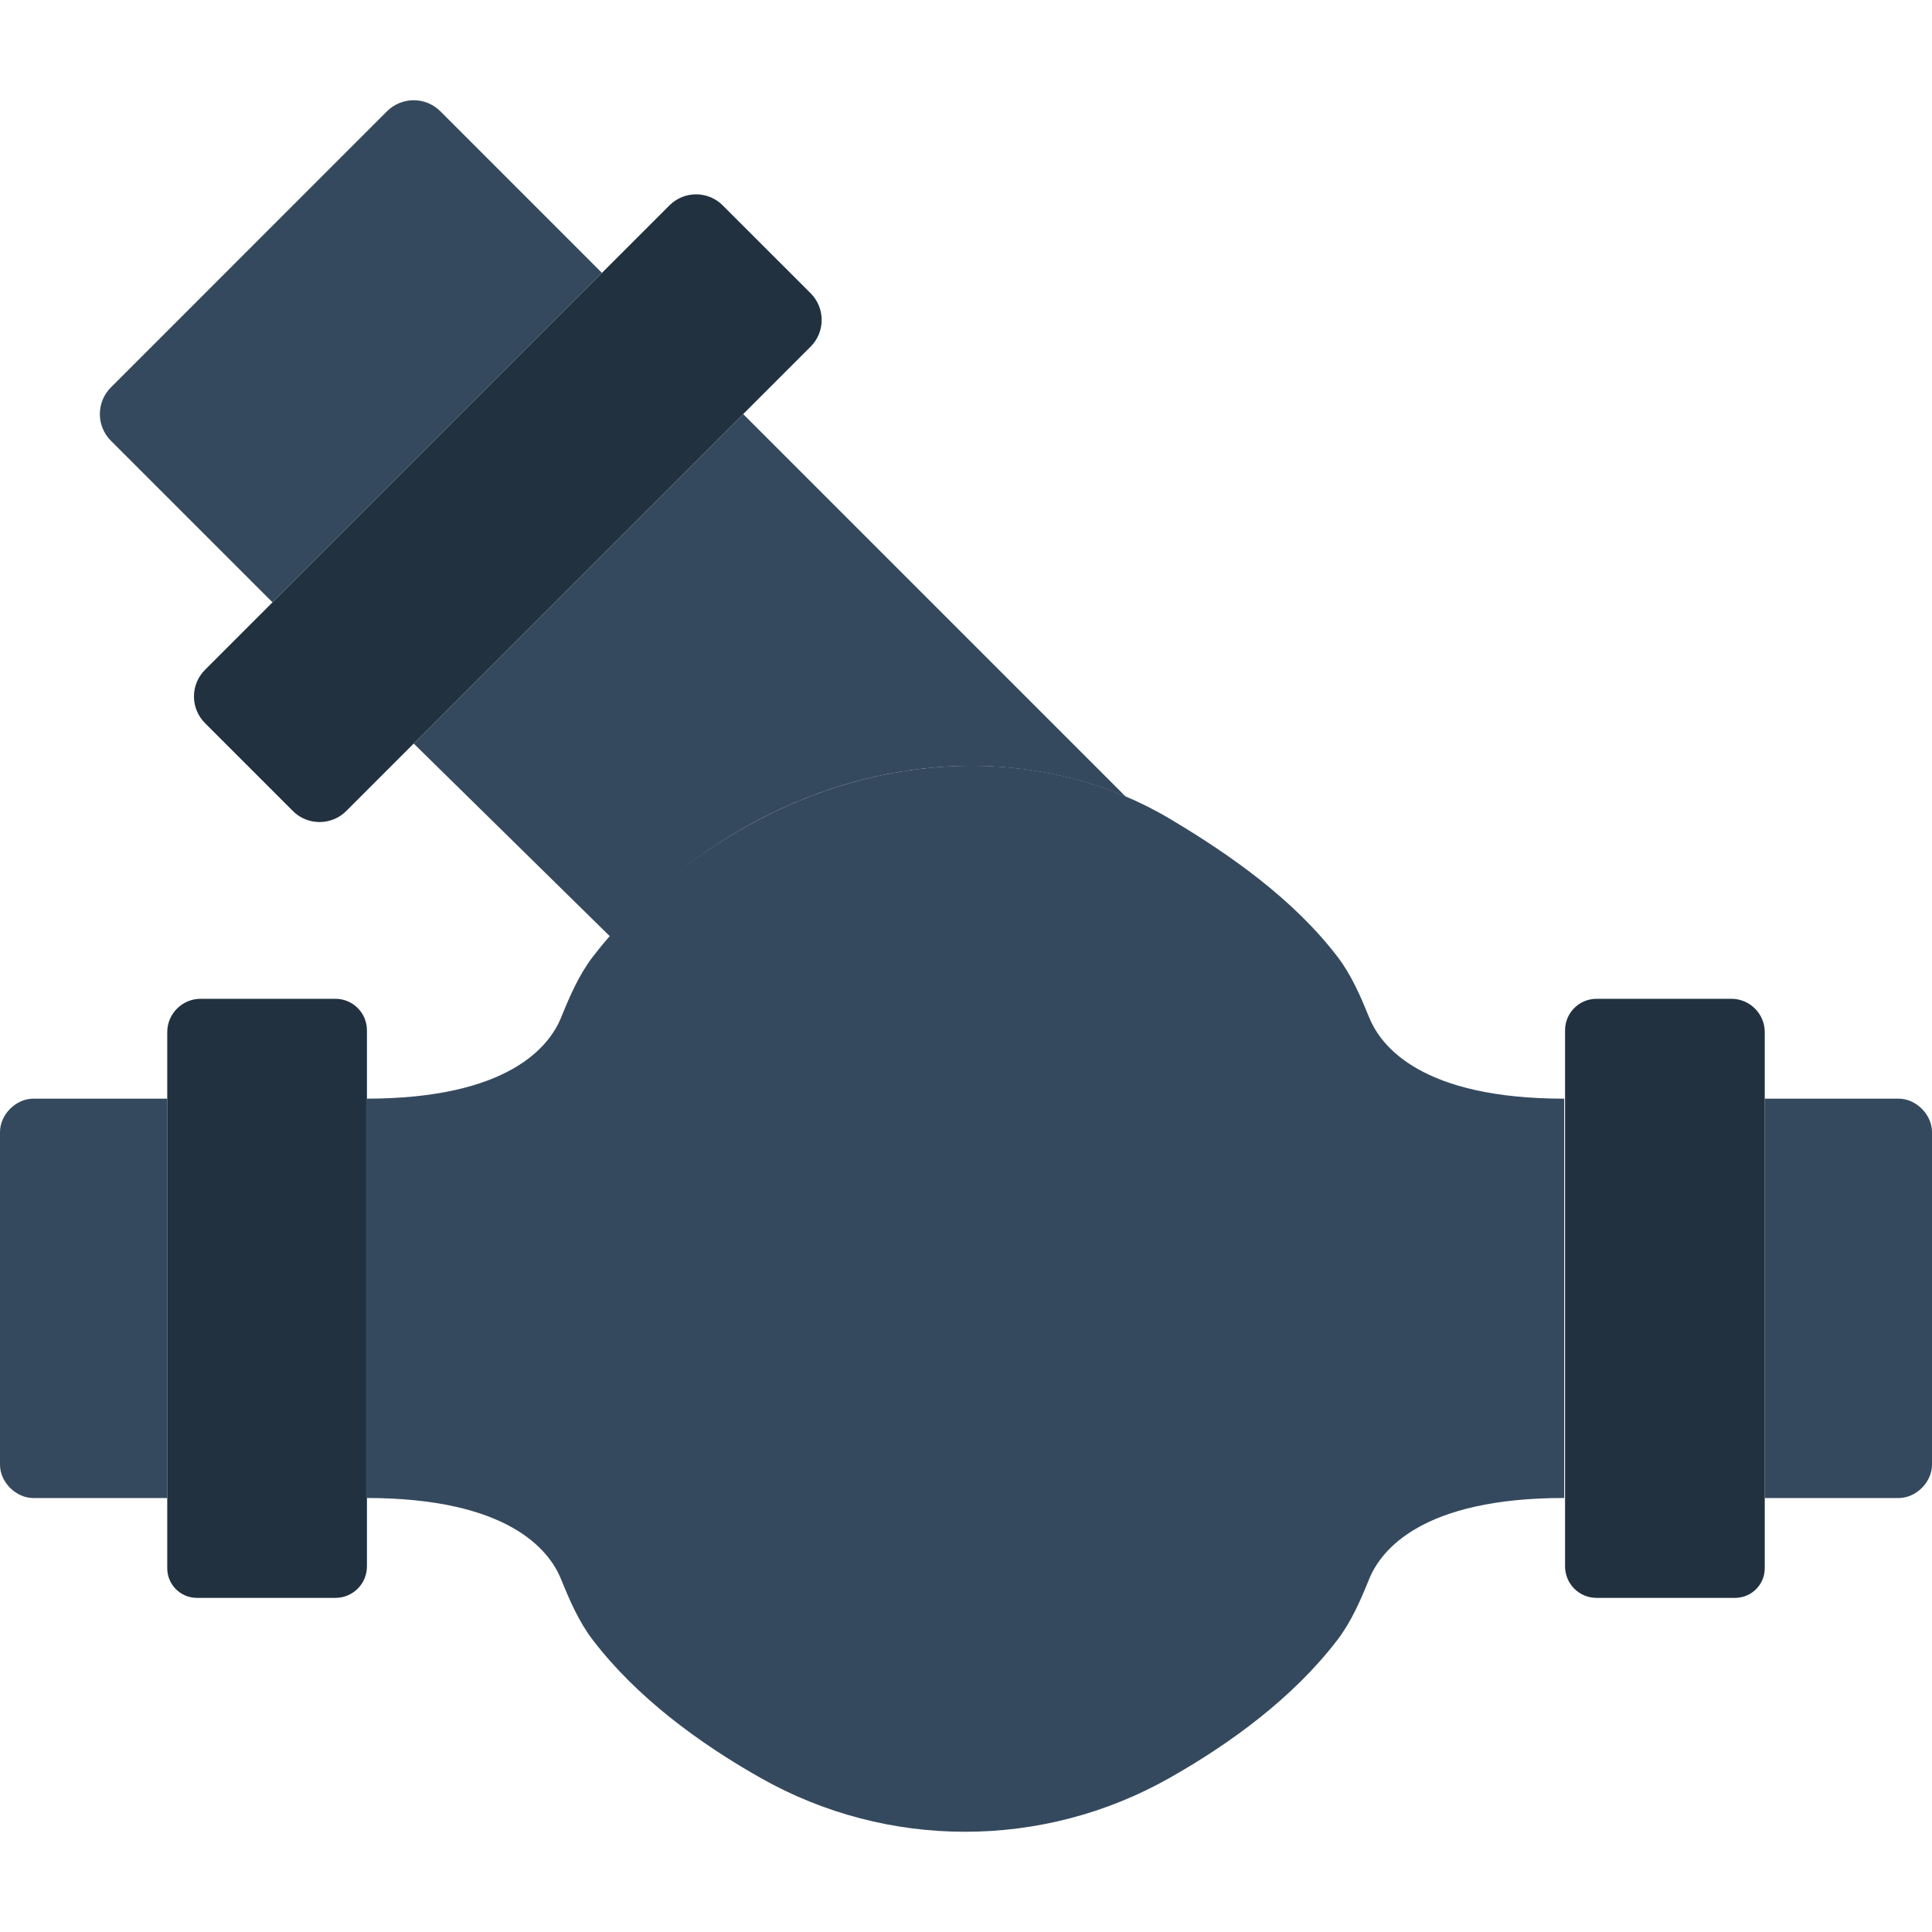 <?xml version="1.0" encoding="iso-8859-1"?>
<!-- Uploaded to: SVG Repo, www.svgrepo.com, Generator: SVG Repo Mixer Tools -->
<svg height="800px" width="800px" version="1.1" id="Layer_1" xmlns="http://www.w3.org/2000/svg" xmlns:xlink="http://www.w3.org/1999/xlink" 
	 viewBox="0 0 503.763 503.763" xml:space="preserve">
<g>
	<path style="fill:#35495E;" d="M0,295.15v86.78c0,4.53,4.148,8.678,8.678,8.678h34.929V286.472H8.678
		C4.148,286.472,0,290.628,0,295.15"/>
	<path style="fill:#21313F;" d="M43.61,269.116v139.793c0,4.278,3.454,7.732,7.732,7.732h36.135c4.521,0,8.201-3.671,8.201-8.201
		V268.638c0-4.521-3.679-8.201-8.201-8.201H52.288C47.515,260.438,43.61,264.343,43.61,269.116"/>
	<path style="fill:#35495E;" d="M503.763,295.15v86.78c0,4.53-4.157,8.678-8.678,8.678h-34.929V286.472h34.929
		C499.606,286.472,503.763,290.628,503.763,295.15"/>
	<path style="fill:#21313F;" d="M460.153,269.116v139.793c0,4.278-3.462,7.732-7.741,7.732h-36.126c-4.53,0-8.201-3.671-8.201-8.201
		V268.638c0-4.521,3.671-8.201,8.201-8.201h35.189C456.248,260.438,460.153,264.343,460.153,269.116"/>
	<g>
		<path style="fill:#35495E;" d="M357.034,265.353c-2.265-5.554-4.634-11.108-8.279-15.872
			c-11.481-15.03-27.978-26.615-43.746-35.996c-30.972-18.423-71.402-18.397-106.696,0c-16.271,8.496-32.265,20.966-43.746,35.996
			c-3.645,4.764-6.014,10.318-8.279,15.872c-3.072,7.541-13.746,21.122-50.836,21.122v104.118c37.09,0,47.746,13.572,50.818,21.122
			c2.265,5.554,4.634,11.108,8.279,15.872c11.472,15.022,27.769,26.945,43.746,35.988c33.072,18.736,73.615,18.736,106.696,0
			c15.967-9.042,32.265-20.966,43.746-35.988c3.636-4.764,6.014-10.318,8.279-15.872c3.072-7.55,13.763-21.122,50.844-21.122
			V286.475C370.78,286.475,360.106,272.894,357.034,265.353"/>
		<path style="fill:#35495E;" d="M71.051,157.056l85.903-85.903l-42.132-42.14c-3.836-3.836-10.066-3.836-13.911,0l-71.992,72.001
			c-3.844,3.836-3.844,10.066,0,13.911L71.051,157.056z"/>
	</g>
	<path style="fill:#21313F;" d="M90.279,211.471L211.372,90.379c3.836-3.836,3.836-10.066,0-13.911l-22.919-22.91
		c-3.836-3.844-10.066-3.844-13.902,0L53.459,174.651c-3.844,3.836-3.844,10.066,0,13.902l22.91,22.919
		C80.213,215.307,86.444,215.307,90.279,211.471"/>
	<path style="fill:#35495E;" d="M198.313,213.488c31.093-16.202,66.135-18.12,95.223-5.762l-99.753-99.753l-85.912,85.903
		l51.261,50.367C170.127,231.608,184.021,220.943,198.313,213.488"/>
</g>
</svg>